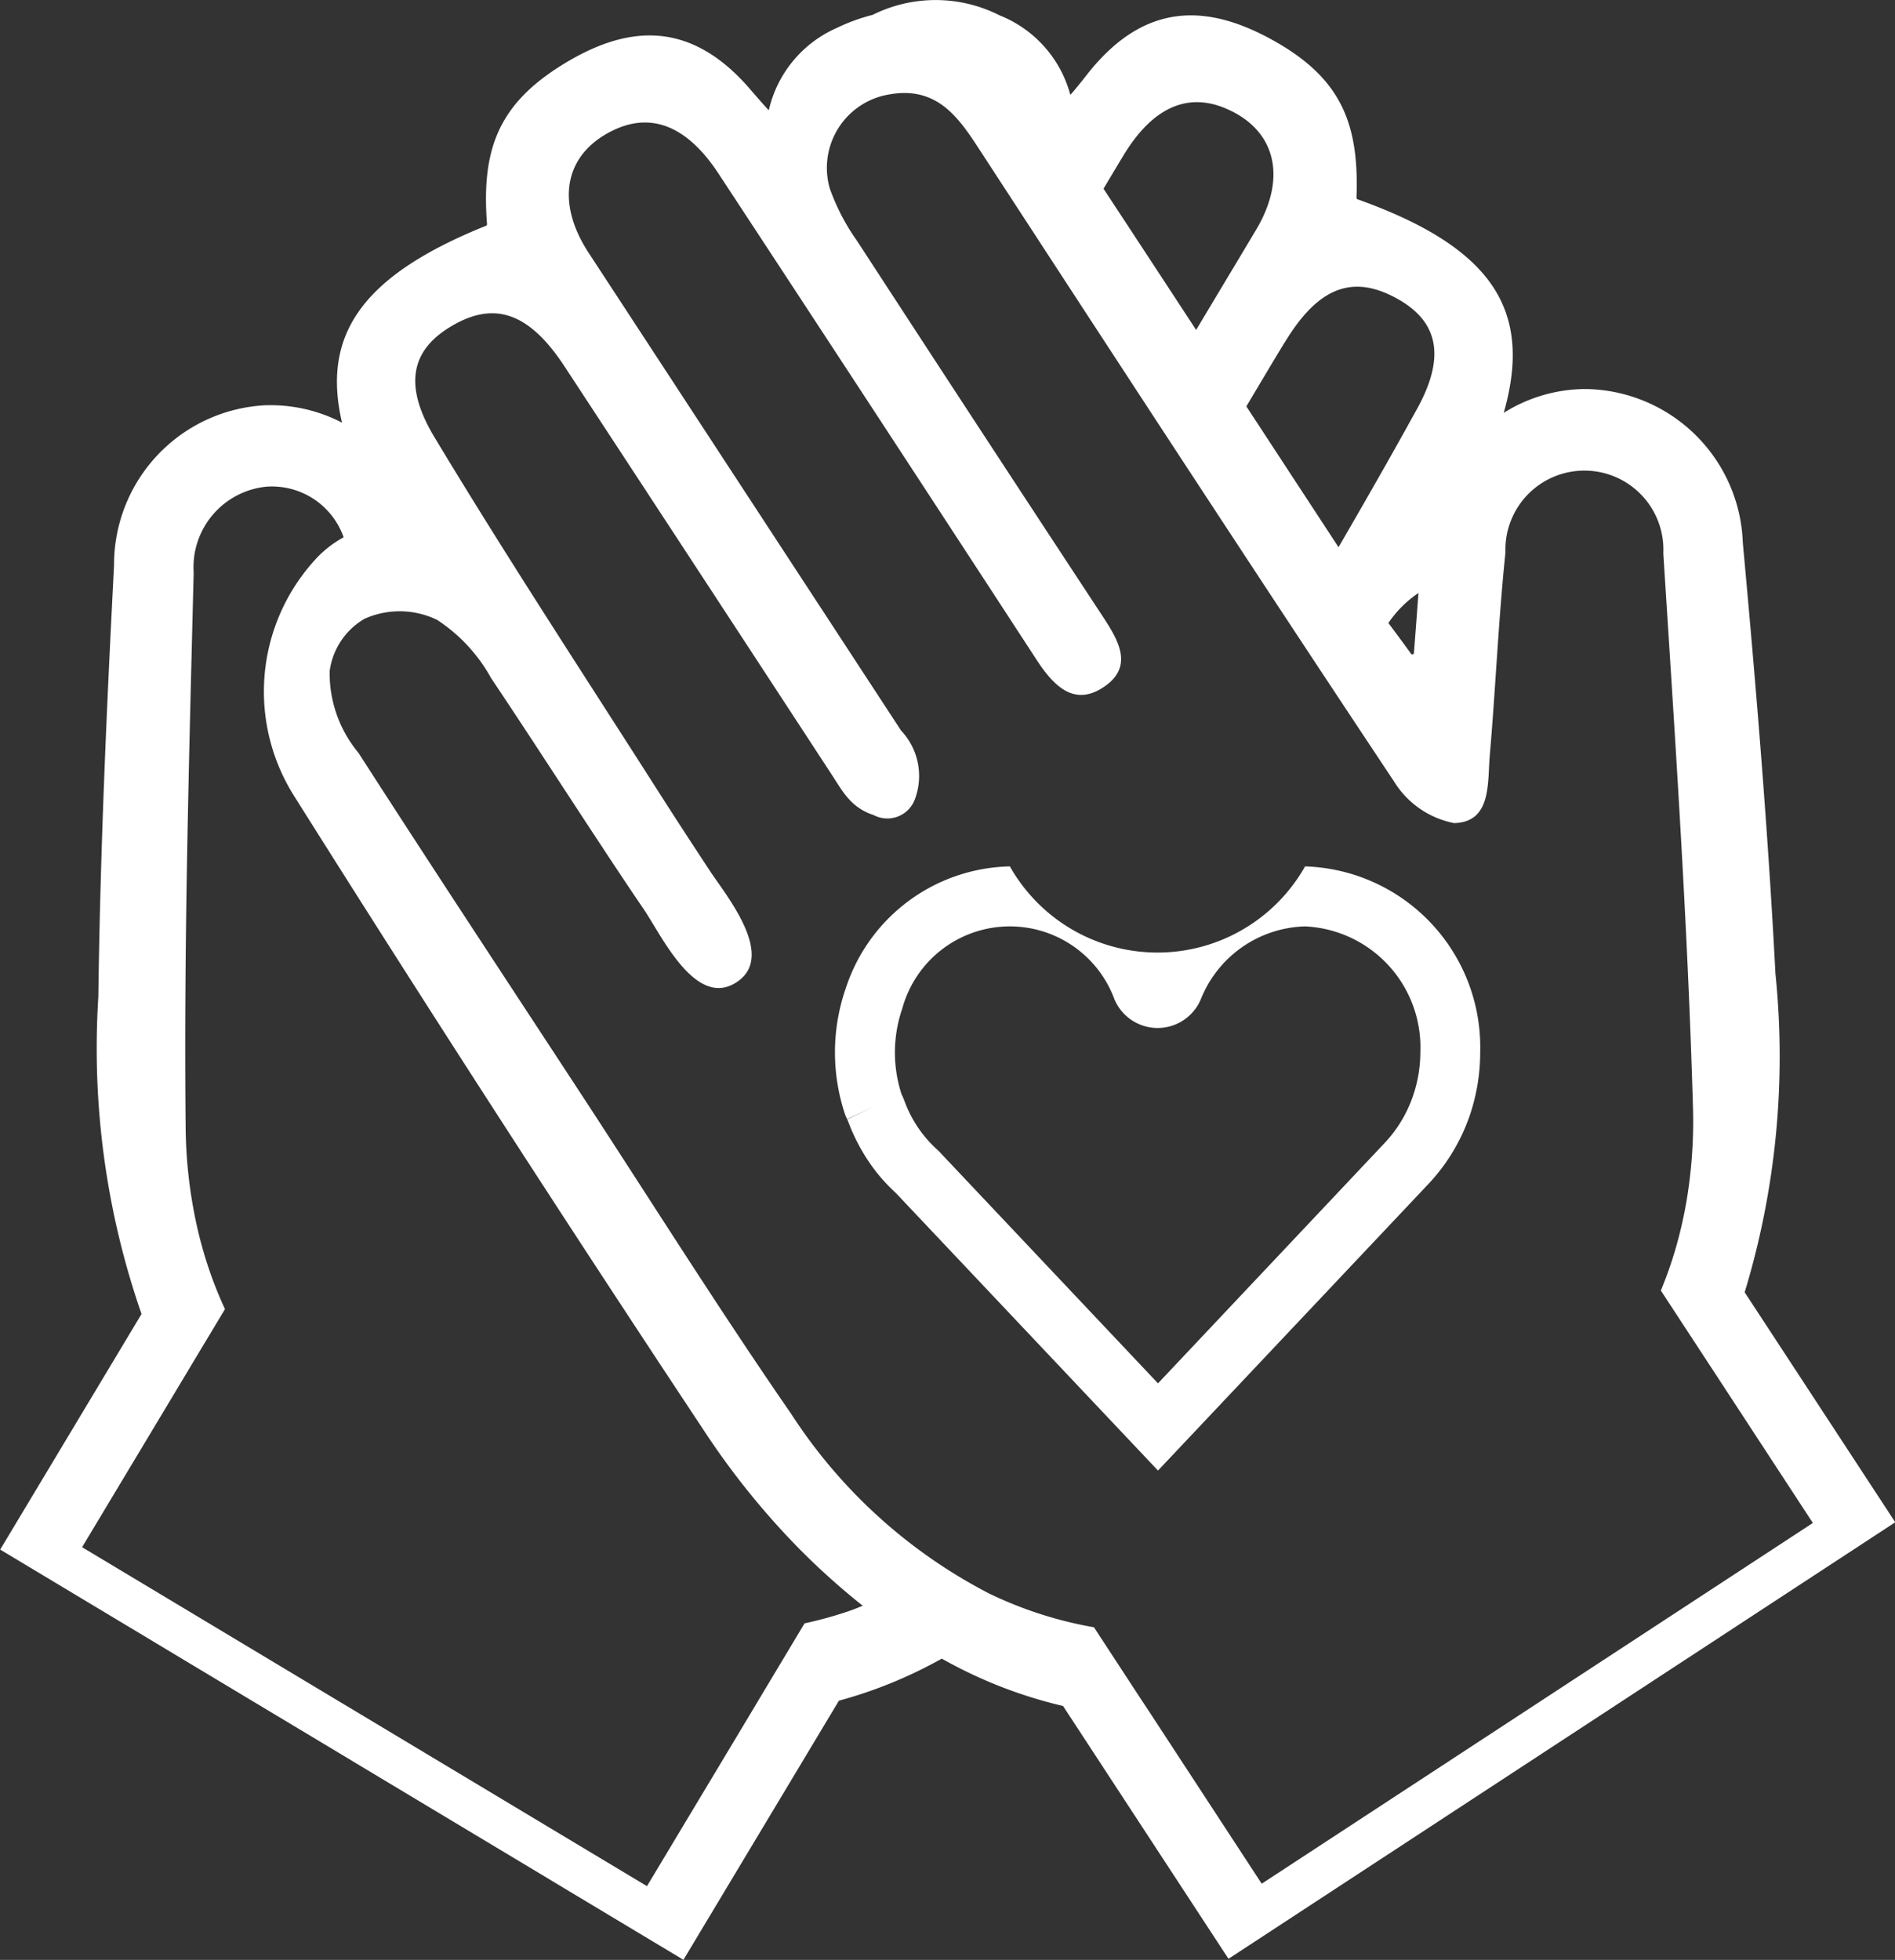 <svg id="Grupo_1348" data-name="Grupo 1348" xmlns="http://www.w3.org/2000/svg" width="58.58" height="60.568" viewBox="0 0 58.58 60.568">
  <rect x="0" y="0" width="58.58" height="60.568" fill="#333333" stroke="none"/>
  <path id="Trazado_551" data-name="Trazado 551" d="M988.3,776.723a25.068,25.068,0,0,0,.951-9.848c-.231-4.441-.6-8.88-1.008-13.311a4.926,4.926,0,0,0-4.851-4.755,4.765,4.765,0,0,0-2.54.736c.891-3.13-.291-5.091-4.52-6.6a.049.049,0,0,1-.032-.046c.085-2.268-.465-3.656-2.478-4.81-2.05-1.175-4.048-1.318-5.869,1.023-.011.017-.494.624-.5.6a3.665,3.665,0,0,0-2.185-2.451,4.368,4.368,0,0,0-3.926-.015,5.84,5.84,0,0,0-1.122.41,3.664,3.664,0,0,0-2.086,2.534c0,.023-.509-.566-.524-.583-1.91-2.268-3.9-2.046-5.9-.793-1.967,1.231-2.46,2.64-2.288,4.9a.049.049,0,0,1-.03.049c-3.847,1.547-5.084,3.378-4.452,6.085a4.8,4.8,0,0,0-2.387-.537,4.928,4.928,0,0,0-4.66,4.942c-.231,4.443-.429,8.893-.486,13.341a25.024,25.024,0,0,0,1.335,9.8l-4.369,7.28,21.121,12.678,4.806-8.008a13.965,13.965,0,0,0,3.18-1.3,14.227,14.227,0,0,0,3.749,1.464l5.114,7.813,20.612-13.491Zm-14.224-29.344c.993-1.651,2.018-2.092,3.314-1.451,1.365.677,1.74,1.751.791,3.478-.793,1.443-1.612,2.869-2.436,4.291q-1.425-2.176-2.849-4.352C973.285,748.69,973.676,748.032,974.072,747.379Zm4.14,7.736c-.042.548-.085,1.148-.14,1.85a.05.05,0,0,1-.089.025c-.289-.4-.507-.689-.7-.951A3.428,3.428,0,0,1,978.212,755.115ZM969.09,741.6c.889-1.475,1.957-1.956,3.128-1.479,1.566.641,1.965,2.114.976,3.771-.615,1.031-1.235,2.06-1.851,3.091q-1.43-2.187-2.863-4.365C968.683,742.279,968.885,741.938,969.09,741.6Zm-8.352,44.93a12.161,12.161,0,0,1-1.5.424l-1.367,2.281-.327.547-3.177,5.294L936.905,784.6l2.951-4.915.409-.683,1.057-1.759a12.375,12.375,0,0,1-.5-1.25,12.907,12.907,0,0,1-.391-1.422,14.641,14.641,0,0,1-.325-2.933c-.059-5.718.106-11.442.248-17.16a2.5,2.5,0,0,1,2.253-2.652,2.351,2.351,0,0,1,2.383,1.564,3.391,3.391,0,0,0-.976.8,6.037,6.037,0,0,0-.543,7.214q6.221,9.887,12.681,19.628A23.953,23.953,0,0,0,959,784.574a22.1,22.1,0,0,0,2.037,1.836C960.935,786.45,960.838,786.492,960.738,786.528Zm9.251,3.3-.35-.531-1.455-2.224a12.291,12.291,0,0,1-3.234-1.04,16.079,16.079,0,0,1-6.126-5.556c-2.258-3.266-4.367-6.635-6.542-9.956-2.283-3.487-4.579-6.966-6.833-10.47a3.843,3.843,0,0,1-.891-2.529,2.211,2.211,0,0,1,1.074-1.613,2.651,2.651,0,0,1,2.251.034,5.087,5.087,0,0,1,1.664,1.795c1.072,1.6,2.113,3.213,3.17,4.819.513.781,1.029,1.562,1.557,2.336.558.826,1.623,3.117,2.9,2.22,1.169-.819-.369-2.667-.857-3.408-.516-.785-1.029-1.568-1.534-2.359-2.343-3.673-4.738-7.317-6.985-11.049-1.016-1.689-.685-2.777.652-3.506,1.271-.692,2.313-.291,3.369,1.318q4.114,6.273,8.218,12.551c.386.586.615,1.074,1.339,1.314a.906.906,0,0,0,1.263-.465,2.046,2.046,0,0,0-.418-2.149q-4.831-7.387-9.663-14.771c-1.052-1.617-.711-3.105.828-3.807,1.152-.522,2.237-.083,3.185,1.356q4.928,7.5,9.826,15.015c.531.817,1.176,1.505,2.126.838.908-.637.393-1.456-.087-2.188q-3.8-5.776-7.571-11.569a6.6,6.6,0,0,1-.849-1.632,2.3,2.3,0,0,1,1.842-2.9c1.379-.244,2.052.581,2.69,1.556,4.284,6.572,8.568,13.145,12.912,19.675a2.808,2.808,0,0,0,1.859,1.288c1.154-.03,1.029-1.223,1.1-2.073.181-2.1.269-4.2.486-6.294a2.442,2.442,0,1,1,4.88.027c.363,5.71.753,11.42.917,17.137a14.8,14.8,0,0,1-.21,2.943,13.631,13.631,0,0,1-.335,1.437,12.65,12.65,0,0,1-.448,1.269l1.125,1.719.435.664,3.139,4.8L973.37,795Z" transform="translate(-934.367 -736.786)" fill="#fff"/>
  <path id="Trazado_552" data-name="Trazado 552" d="M962.547,750.943a5.241,5.241,0,0,1-9.126,0,5.456,5.456,0,0,0-5.08,3.788,6.041,6.041,0,0,0-.026,3.843,1.6,1.6,0,0,0,.074.18l.838-.393-.836.4.838-.4-.836.4c.011.025.021.047.036.083a5.852,5.852,0,0,0,.887,1.574,5.668,5.668,0,0,0,.575.613L958,769.614l8.388-8.887a5.869,5.869,0,0,0,1.254-2.1,6.055,6.055,0,0,0,.318-1.94A5.591,5.591,0,0,0,962.547,750.943Zm3.338,7.087a4.01,4.01,0,0,1-.872,1.454L958,766.919l-6.782-7.183-.051-.047a3.767,3.767,0,0,1-1.006-1.5c-.026-.074-.059-.146-.093-.218a4.167,4.167,0,0,1,.028-2.638,3.447,3.447,0,0,1,6.559-.28,1.448,1.448,0,0,0,2.667,0,3.576,3.576,0,0,1,3.228-2.256,3.742,3.742,0,0,1,3.56,3.89A4.172,4.172,0,0,1,965.885,758.03Z" transform="translate(-922.203 -724.168)" fill="#fff"/>
</svg>
